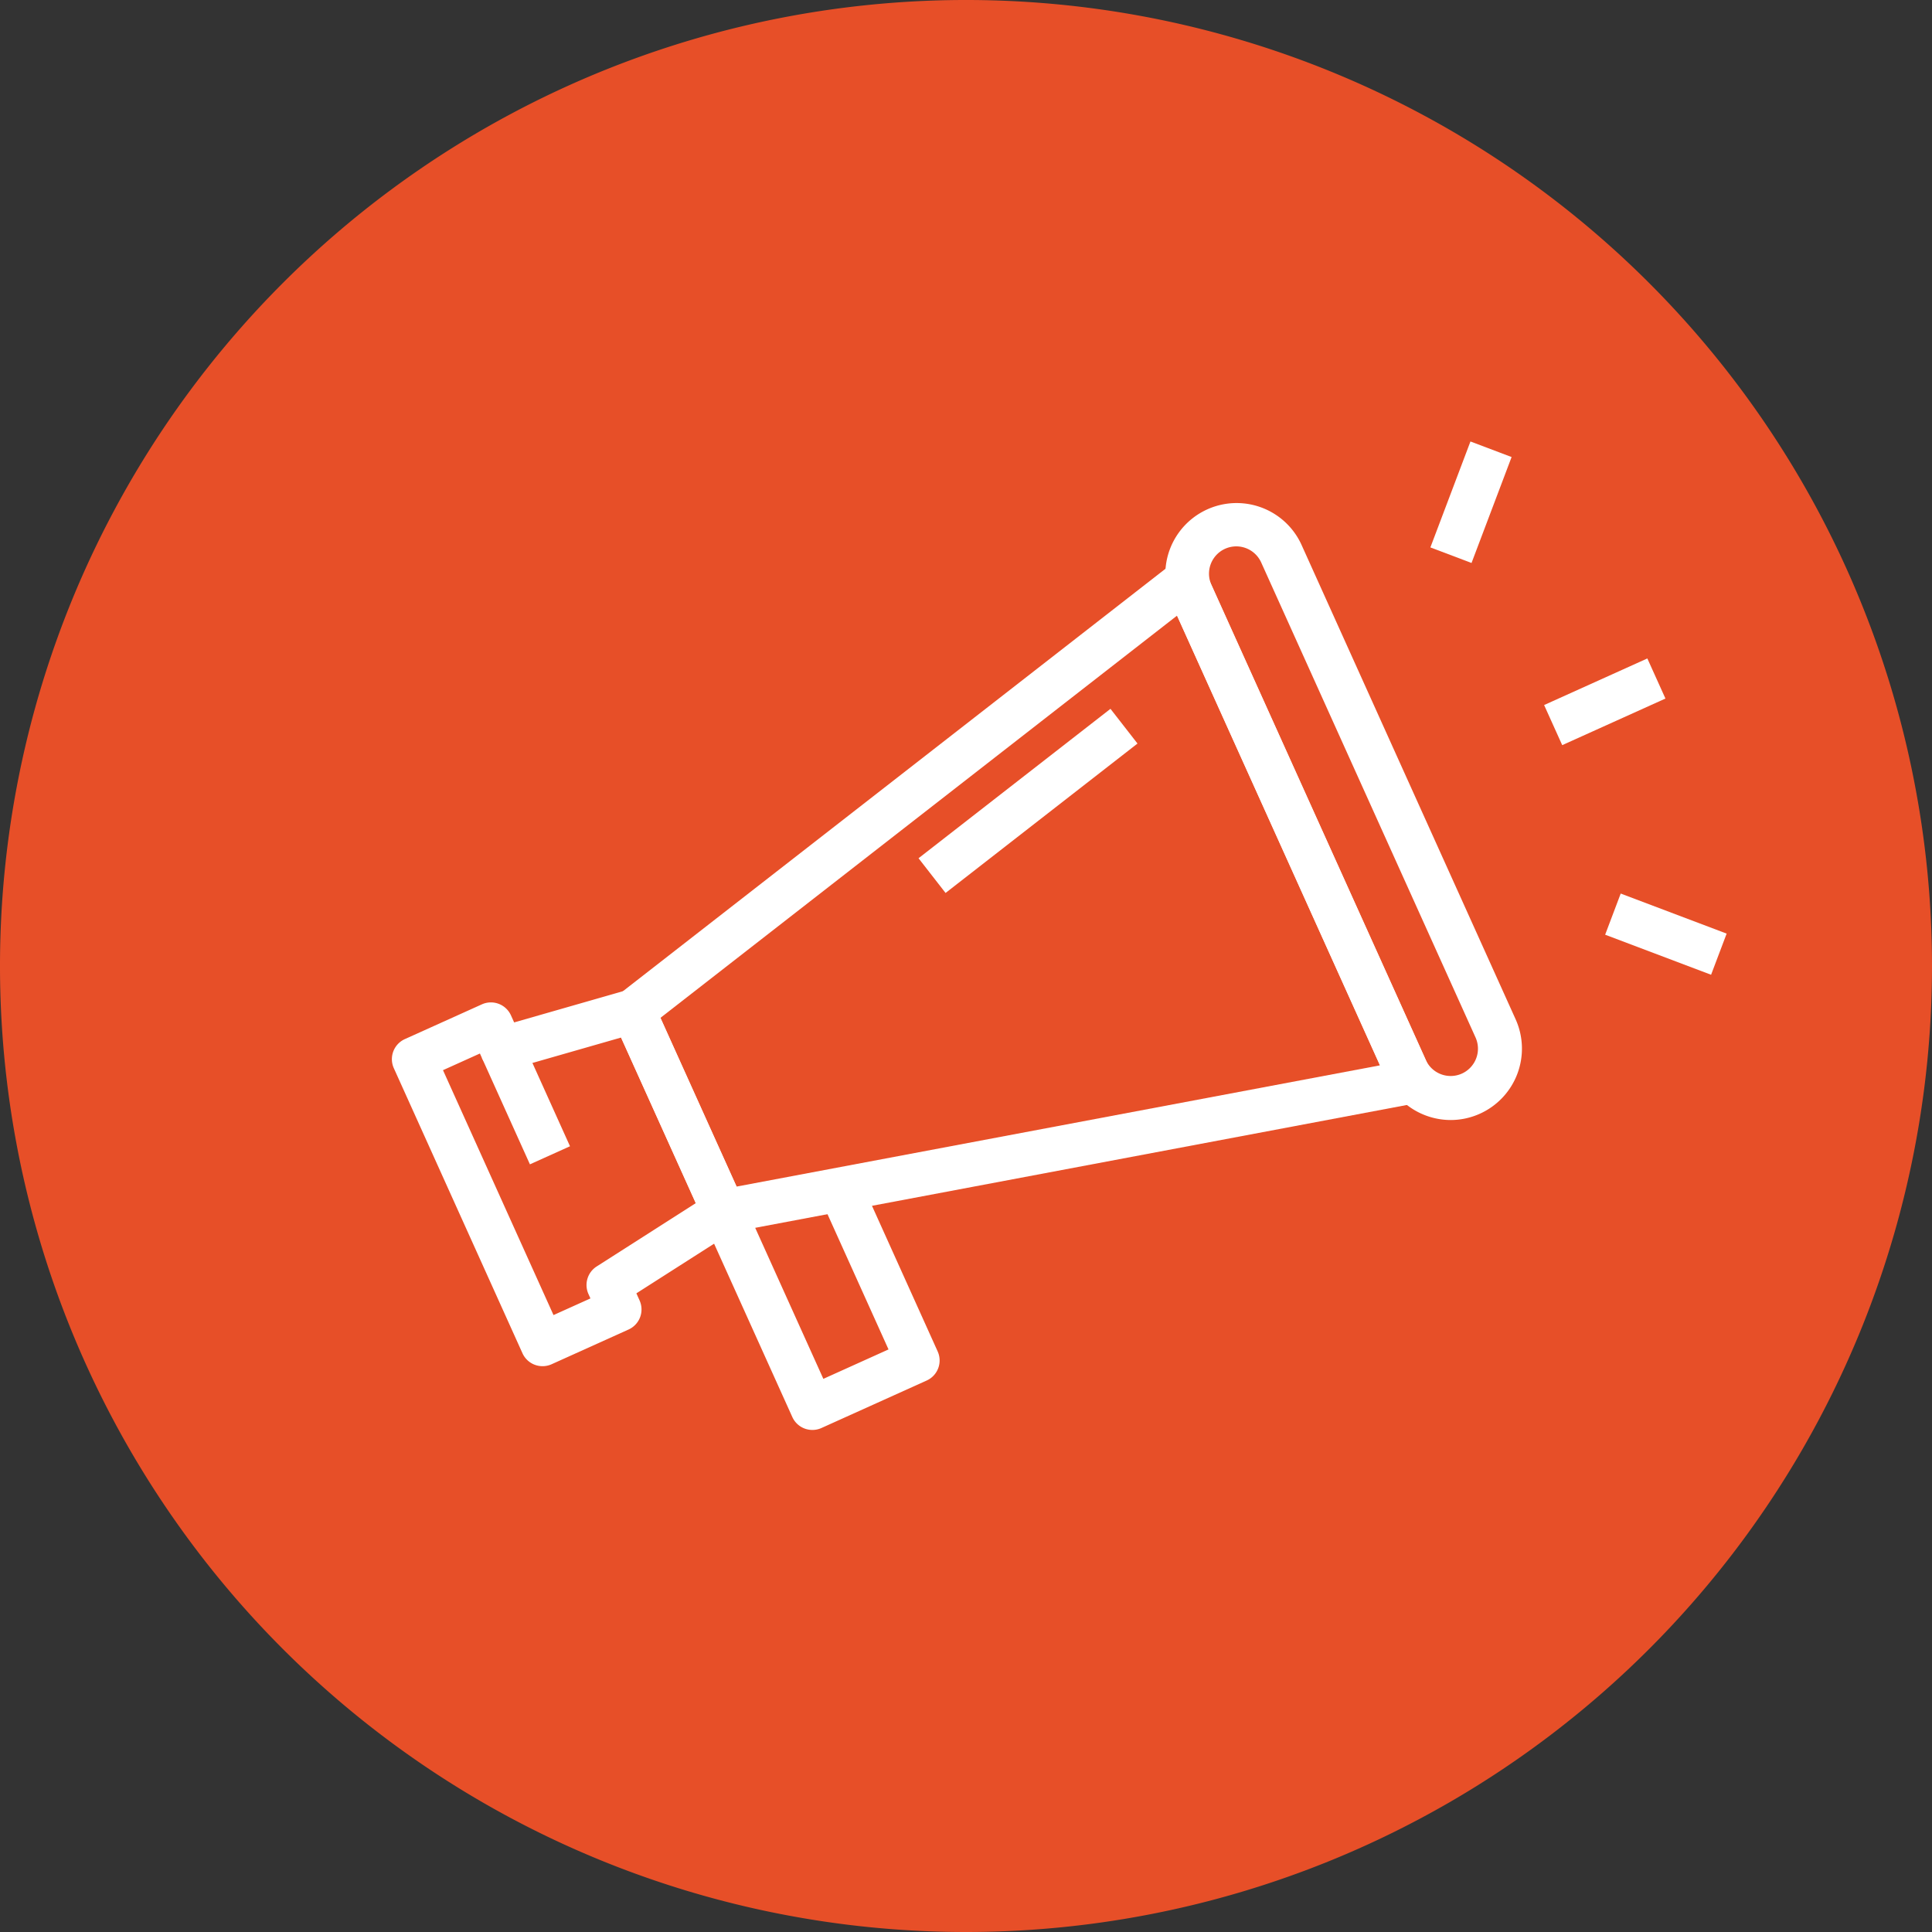 <svg xmlns="http://www.w3.org/2000/svg" width="171.66" height="171.66" viewBox="0 0 171.66 171.66"><rect x="0" y="0" width="171.66" height="171.66" fill="#333333" stroke="none"/><defs><style>.a{fill:#e74f28;}.b{fill:#fff;}</style></defs><path class="a" d="M85.83,0a85.83,85.83,0,1,0,85.83,85.83A85.83,85.83,0,0,0,85.83,0Z" transform="translate(171.66) rotate(90)"></path><g transform="translate(-980.984 -790.379)"><g transform="translate(1015.804 835.016)"><g transform="translate(0 43.25)"><path class="b" d="M1029.186,1062.28a1.953,1.953,0,0,1-1.781-1.151l-11.428-25.323a1.955,1.955,0,0,1,.977-2.586l6.844-3.088a1.954,1.954,0,0,1,2.585.977l.284.628,10.045-2.881a1.954,1.954,0,0,1,2.32,1.075l8.03,17.8a1.955,1.955,0,0,1-.729,2.451l-8.806,5.626.283.629a1.955,1.955,0,0,1-.977,2.585l-6.844,3.089A1.949,1.949,0,0,1,1029.186,1062.28Zm-8.842-26.3,9.82,21.76,3.281-1.48-.175-.388a1.954,1.954,0,0,1,.729-2.451l8.806-5.626-6.639-14.714-10.046,2.881a1.955,1.955,0,0,1-2.32-1.075l-.175-.388Z" transform="translate(-1015.804 -1028.781)"></path></g><g transform="translate(19.034 3.927)"><path class="b" d="M1103.007,929.1l-9.3-20.6,52.246-40.68,22.119,49.016Zm-4.467-19.4,6.765,14.992,57.166-10.772-18.031-39.958Z" transform="translate(-1093.712 -867.827)"></path></g><g transform="translate(68.693)"><path class="b" d="M1322.359,906.632a6.352,6.352,0,0,1-5.776-3.733l-19.046-42.206a6.335,6.335,0,0,1,11.548-5.211l19.046,42.205a6.342,6.342,0,0,1-3.168,8.38h0A6.318,6.318,0,0,1,1322.359,906.632Zm-19.052-50.969a2.425,2.425,0,0,0-2.207,3.423l19.045,42.206a2.427,2.427,0,0,0,3.209,1.214h0a2.428,2.428,0,0,0,1.214-3.208l-19.046-42.205A2.429,2.429,0,0,0,1303.307,855.663Z" transform="translate(-1296.977 -851.754)"></path></g><g transform="translate(7.996 47.747)"><rect class="b" width="3.909" height="10.385" transform="matrix(0.911, -0.411, 0.411, 0.911, 0, 1.608)"></rect></g><g transform="translate(27.697 60.24)"><path class="b" d="M1138.833,1120.5a1.954,1.954,0,0,1-1.782-1.151l-7.88-17.461,3.563-1.608,7.076,15.68,5.79-2.614-6.053-13.414,3.563-1.608,6.857,15.2a1.954,1.954,0,0,1-.977,2.585l-9.354,4.221A1.945,1.945,0,0,1,1138.833,1120.5Z" transform="translate(-1129.171 -1098.325)"></path></g><g transform="translate(46.793 18.343)"><rect class="b" width="21.612" height="3.909" transform="translate(0 13.276) rotate(-37.899)"></rect></g></g><g transform="translate(1118.18 848.883)"><rect class="b" width="10.063" height="3.909" transform="translate(0 4.14) rotate(-24.293)"></rect></g><g transform="translate(1108.075 829.605)"><rect class="b" width="10.063" height="3.909" transform="translate(0 9.412) rotate(-69.282)"></rect></g><g transform="translate(1123.603 869.772)"><rect class="b" width="3.909" height="10.063" transform="translate(0 3.656) rotate(-69.287)"></rect></g></g></svg>